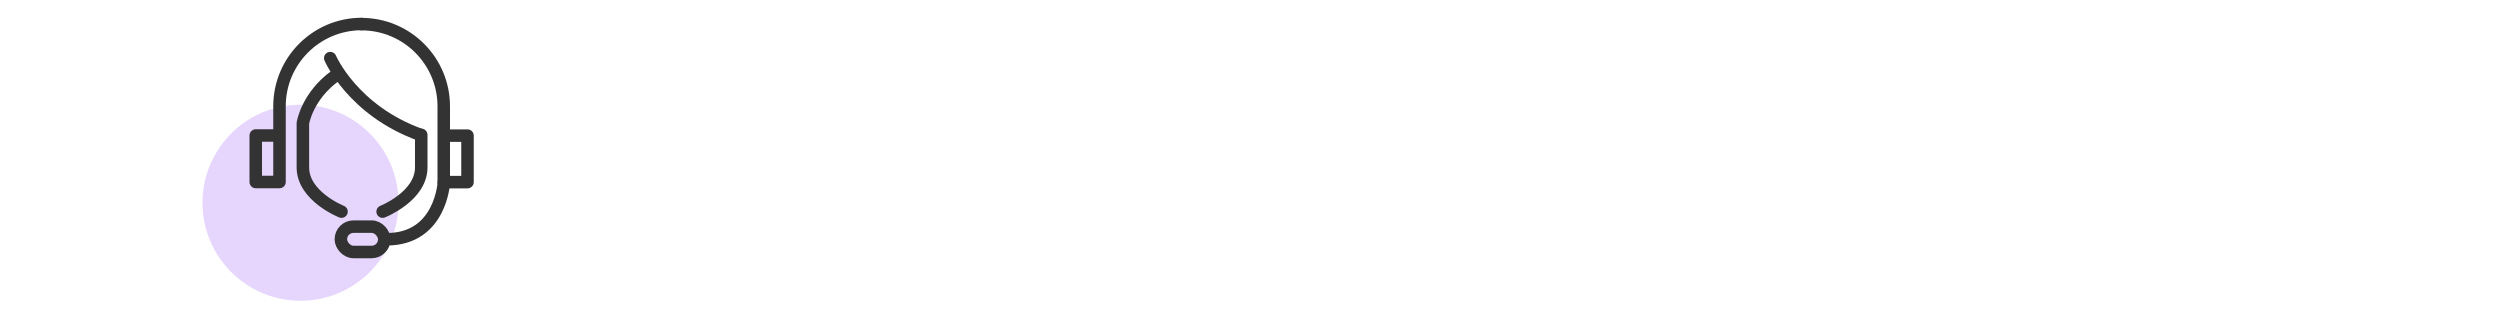 <?xml version="1.0" encoding="UTF-8"?><svg xmlns="http://www.w3.org/2000/svg" viewBox="0 0 200 25"><defs><style>.cls-1{fill:#e6d5fd;}.cls-2{fill:none;stroke:#333;stroke-linecap:round;stroke-linejoin:round;}</style></defs><g id="Purple"><circle class="cls-1" cx="24.04" cy="16.22" r="7.84"/></g><g id="__Field_Service"><g><path class="cls-2" d="M21.87,10.84h-1.41v3.72h1.9v-6.06c0-3.63,2.94-6.58,6.58-6.58"/><path class="cls-2" d="M35.99,10.85h1.41v3.72h-1.9v-6.06c0-3.63-2.94-6.58-6.58-6.58"/></g><g><path class="cls-2" d="M26.42,4.65s1.79,4.19,7.22,6.14"/><path class="cls-2" d="M27.32,16.93s-3.09-1.22-3.09-3.54v-3.54s.34-2.18,2.63-3.81"/></g><path class="cls-2" d="M30.61,16.93s3.09-1.22,3.09-3.54v-2.6"/><path class="cls-2" d="M35.51,14.57s-.22,4.57-4.57,4.57"/><rect class="cls-2" x="27.27" y="18.13" width="3.47" height="2.03" rx="1.01" ry="1.01"/></g></svg>